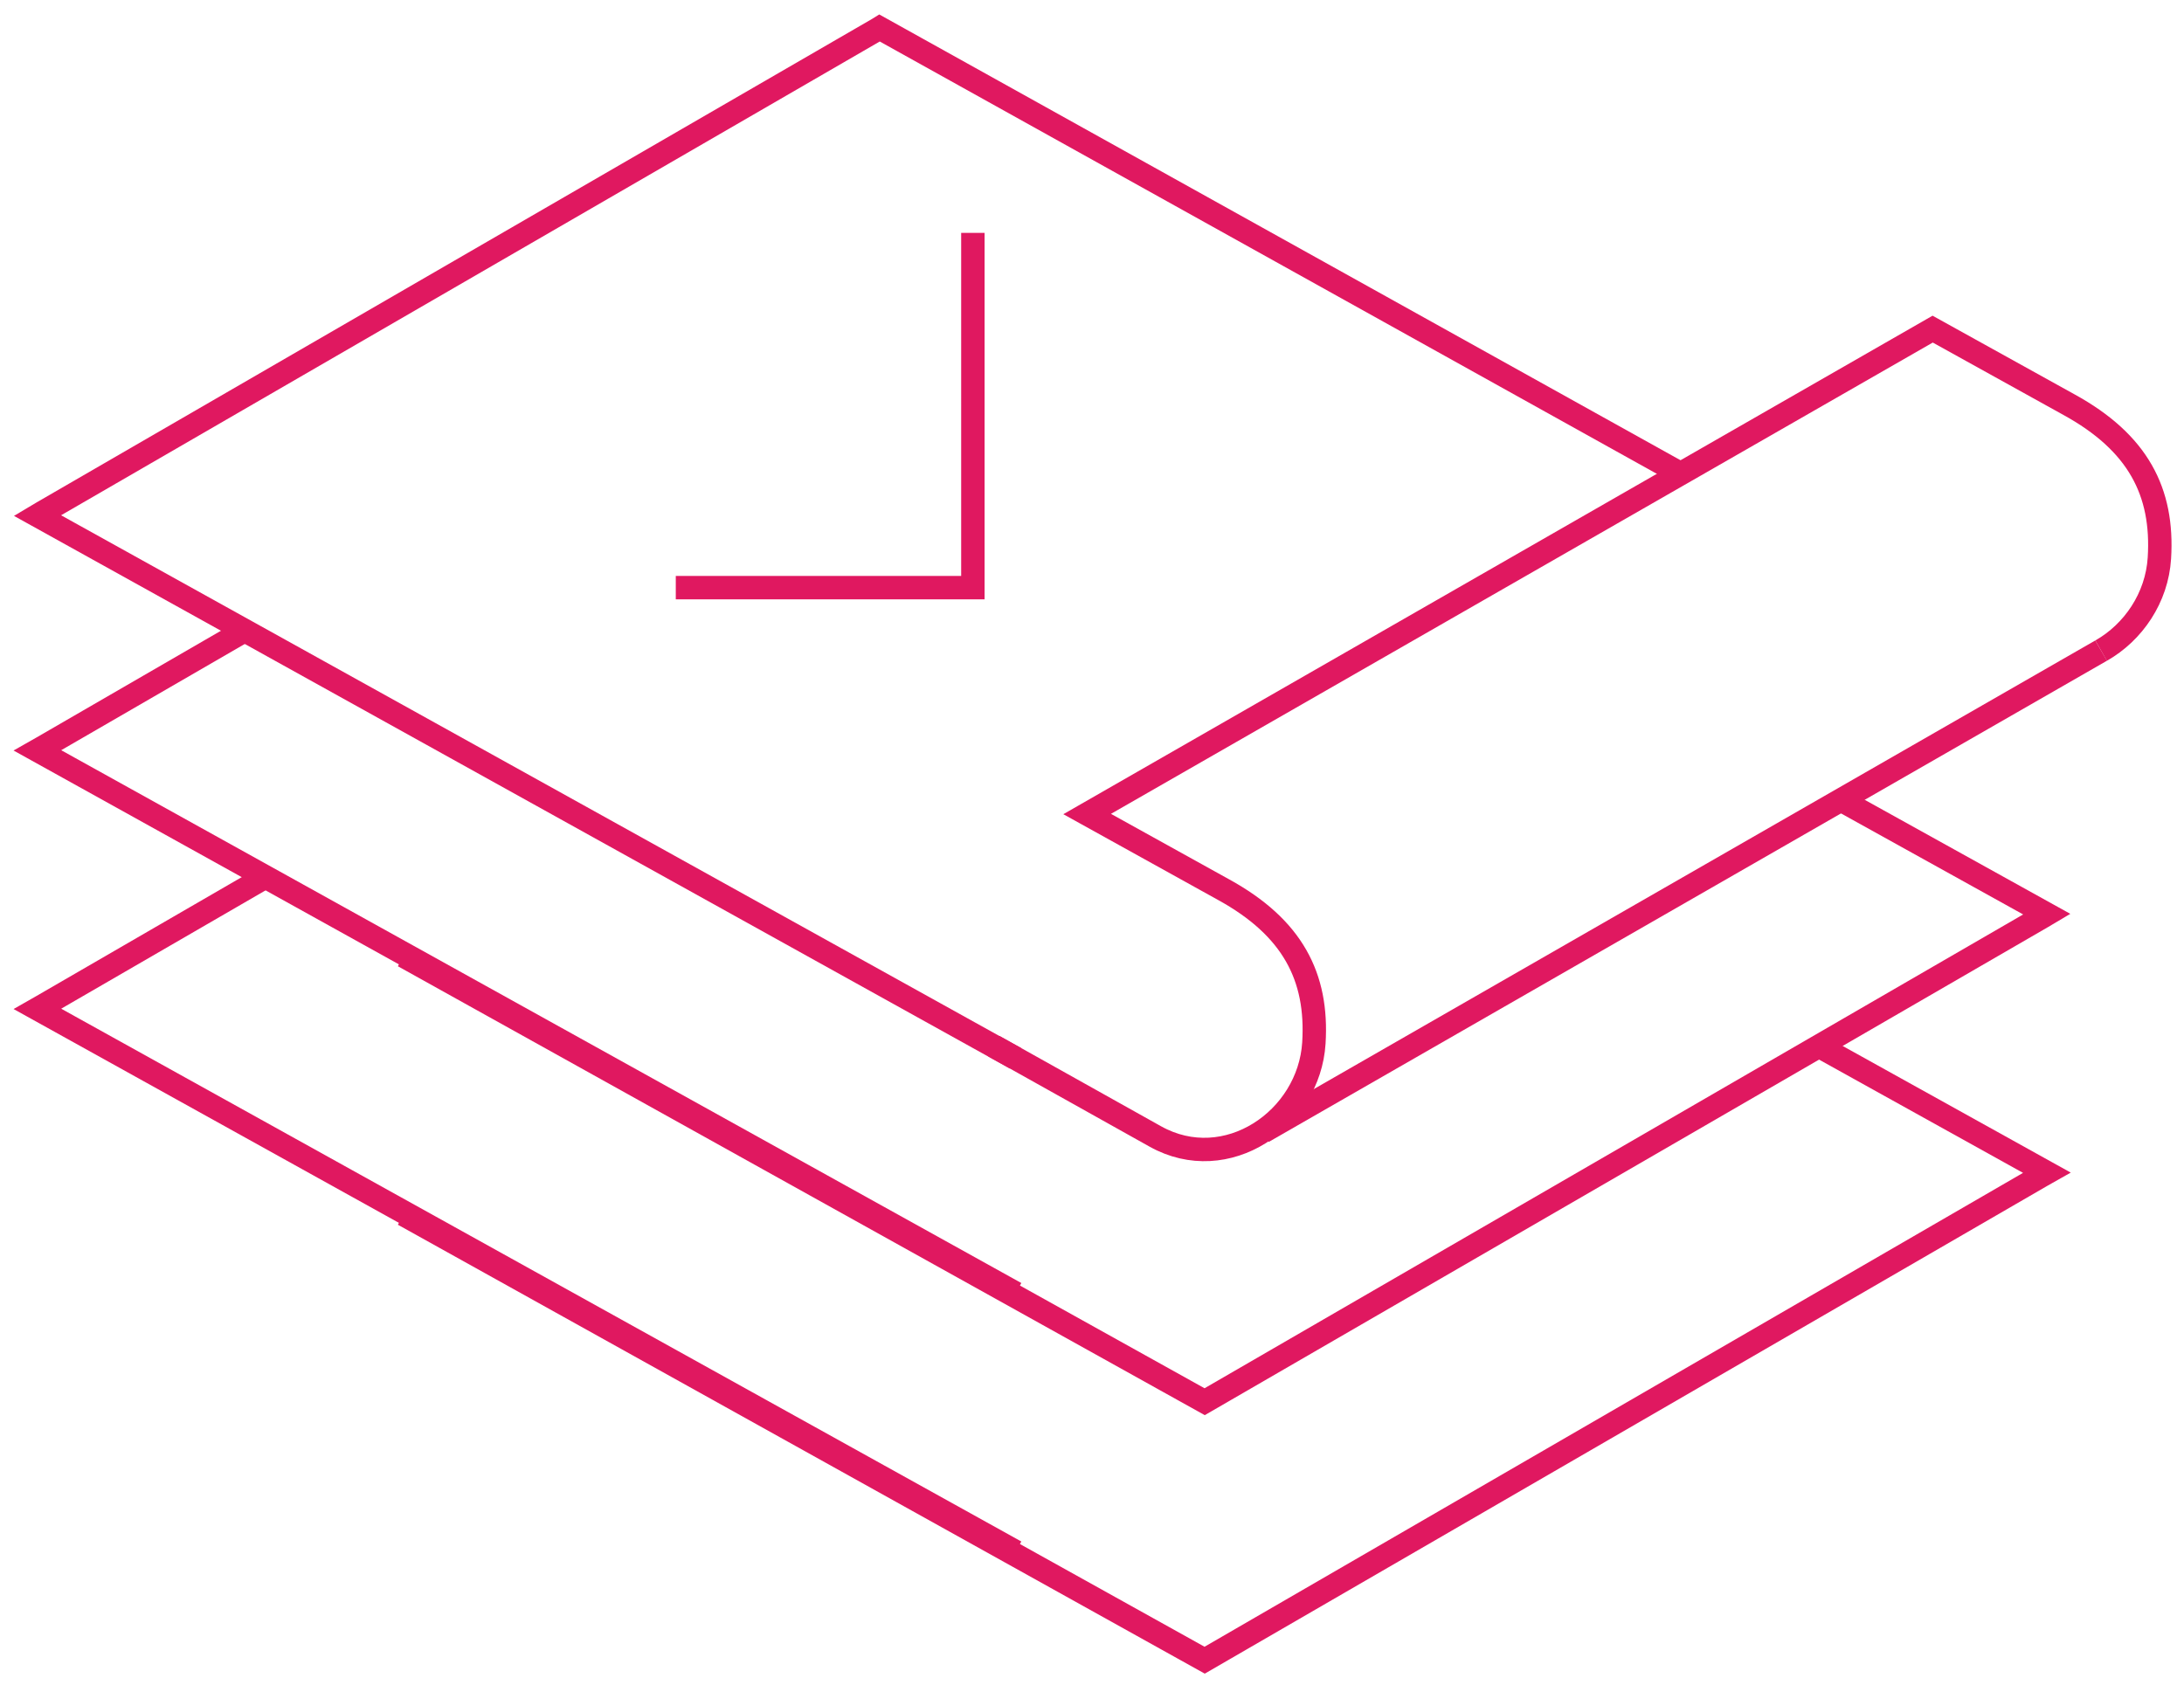 <svg width="140" height="108" viewBox="0 0 140 108" fill="none" stroke="#E01860" stroke-width="1.5" stroke-miterlimit="10" xmlns="http://www.w3.org/2000/svg" class="vinylwrap-ico"><path d="M80.96 72.556l53.726-30.846M107.735 30.369L56.384 1.796l-.108.067L2.707 32.867l-.307.183 62.705 34.802"/><path d="M15.688 40.42l-12.98 7.512-.308.175 62.705 34.802"/><path d="M25.87 61.29l51.352 28.572.116-.067 53.56-31.004.308-.183-13.197-7.32M17.017 56.218l-14.31 8.286-.307.175L65.105 99.48"/><path d="M25.87 77.861l51.352 28.573.116-.067 53.56-31.013.308-.174-14.609-8.112"/><path d="M63.71 67.069l10.348 5.788c4.56 2.548 9.858-1.091 10.165-5.988.266-4.255-1.379-7.412-5.789-9.835l-8.745-4.847 54.2-31.087 8.745 4.846c4.41 2.424 6.055 5.58 5.789 9.835-.158 2.549-1.678 4.764-3.737 5.93M43.32 37.672h19.044V14.93"/></svg>